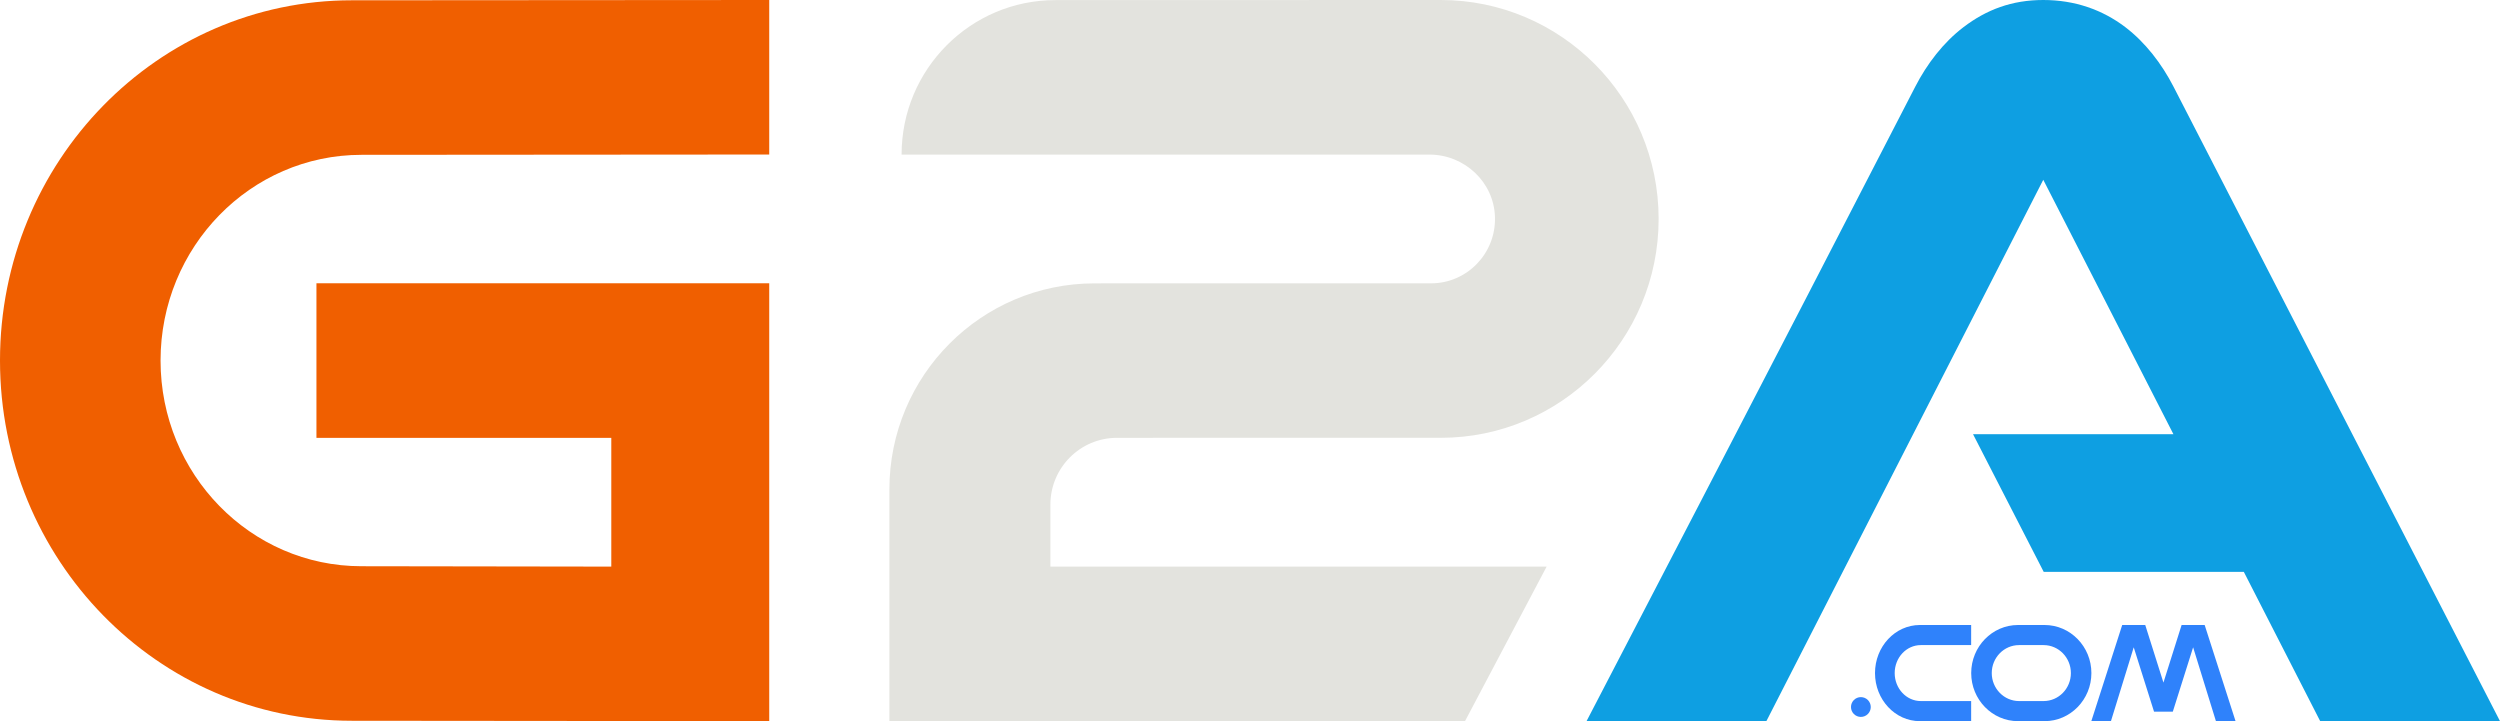 <svg width="104" height="30" viewBox="0 0 104 30" fill="none" xmlns="http://www.w3.org/2000/svg">
<path fill-rule="evenodd" clip-rule="evenodd" d="M45.533 11.788C40.819 11.788 36.999 15.625 36.999 20.358V30H60.944L64.34 23.572H43.696V20.995C43.696 19.459 44.936 18.214 46.465 18.214L59.933 18.213C64.939 18.213 68.999 14.135 68.999 9.107C68.999 4.078 64.939 0 59.933 0L43.906 0.004C40.371 0.004 37.506 2.881 37.506 6.431H59.465C60.921 6.431 62.154 7.576 62.191 9.038C62.23 10.55 61.024 11.787 59.53 11.787L45.533 11.788" fill="#E3E3DE"/>
<path fill-rule="evenodd" clip-rule="evenodd" d="M15.035 23.555C10.421 23.555 6.679 19.724 6.679 14.999C6.679 10.273 10.421 6.441 15.035 6.441L32 6.428V0L14.637 0.012C6.553 0.012 0 6.722 0 14.999C0 23.276 6.553 29.984 14.637 29.984L32 30V11.785H13.164V18.214H25.43V23.571L15.035 23.555" fill="#F05F00"/>
<path fill-rule="evenodd" clip-rule="evenodd" d="M85.054 26H83.95C82.876 26 82.002 26.897 82.002 28C82.002 29.103 82.876 30 83.95 30H85.054C86.128 30 87.002 29.103 87.002 28C87.002 26.897 86.128 26 85.054 26ZM85.015 29.164H83.991C83.366 29.164 82.857 28.641 82.857 28C82.857 27.358 83.366 26.836 83.991 26.836H85.015C85.641 26.836 86.149 27.358 86.149 28C86.149 28.641 85.641 29.164 85.015 29.164V29.164Z" fill="#2F82FB"/>
<path fill-rule="evenodd" clip-rule="evenodd" d="M78 28C78 29.103 78.837 30 79.866 30H82V29.164H79.905C79.305 29.164 78.819 28.641 78.819 28C78.819 27.358 79.305 26.836 79.905 26.836H82V26H79.866C78.837 26 78 26.897 78 28" fill="#2F82FB"/>
<path fill-rule="evenodd" clip-rule="evenodd" d="M90.755 26L89.999 28.396L89.242 26H88.284L86.999 30H87.815L88.763 26.928L89.608 29.605H90.389L91.234 26.928L92.183 30H92.999L91.714 26H90.755" fill="#2F82FB"/>
<path fill-rule="evenodd" clip-rule="evenodd" d="M77.412 29C77.185 29 77.001 29.185 77.001 29.412C77.001 29.639 77.185 29.824 77.412 29.824C77.639 29.824 77.824 29.639 77.824 29.412C77.824 29.185 77.639 29 77.412 29" fill="#2F82FB"/>
<path fill-rule="evenodd" clip-rule="evenodd" d="M90.421 3.611C89.928 2.651 89.244 1.762 88.411 1.128C87.458 0.403 86.308 0 85 0C83.693 0 82.635 0.403 81.683 1.128C80.849 1.762 80.165 2.651 79.672 3.611C74.198 14.252 66 30 66 30C66.008 30 73.481 30 73.481 30L85 7.479L90.415 18.064H82.079L85.018 23.789H93.343L96.52 30C96.52 30 103.992 30 104 30C104 30 95.894 14.252 90.421 3.611" fill="#0E9FE2"/>
</svg>
